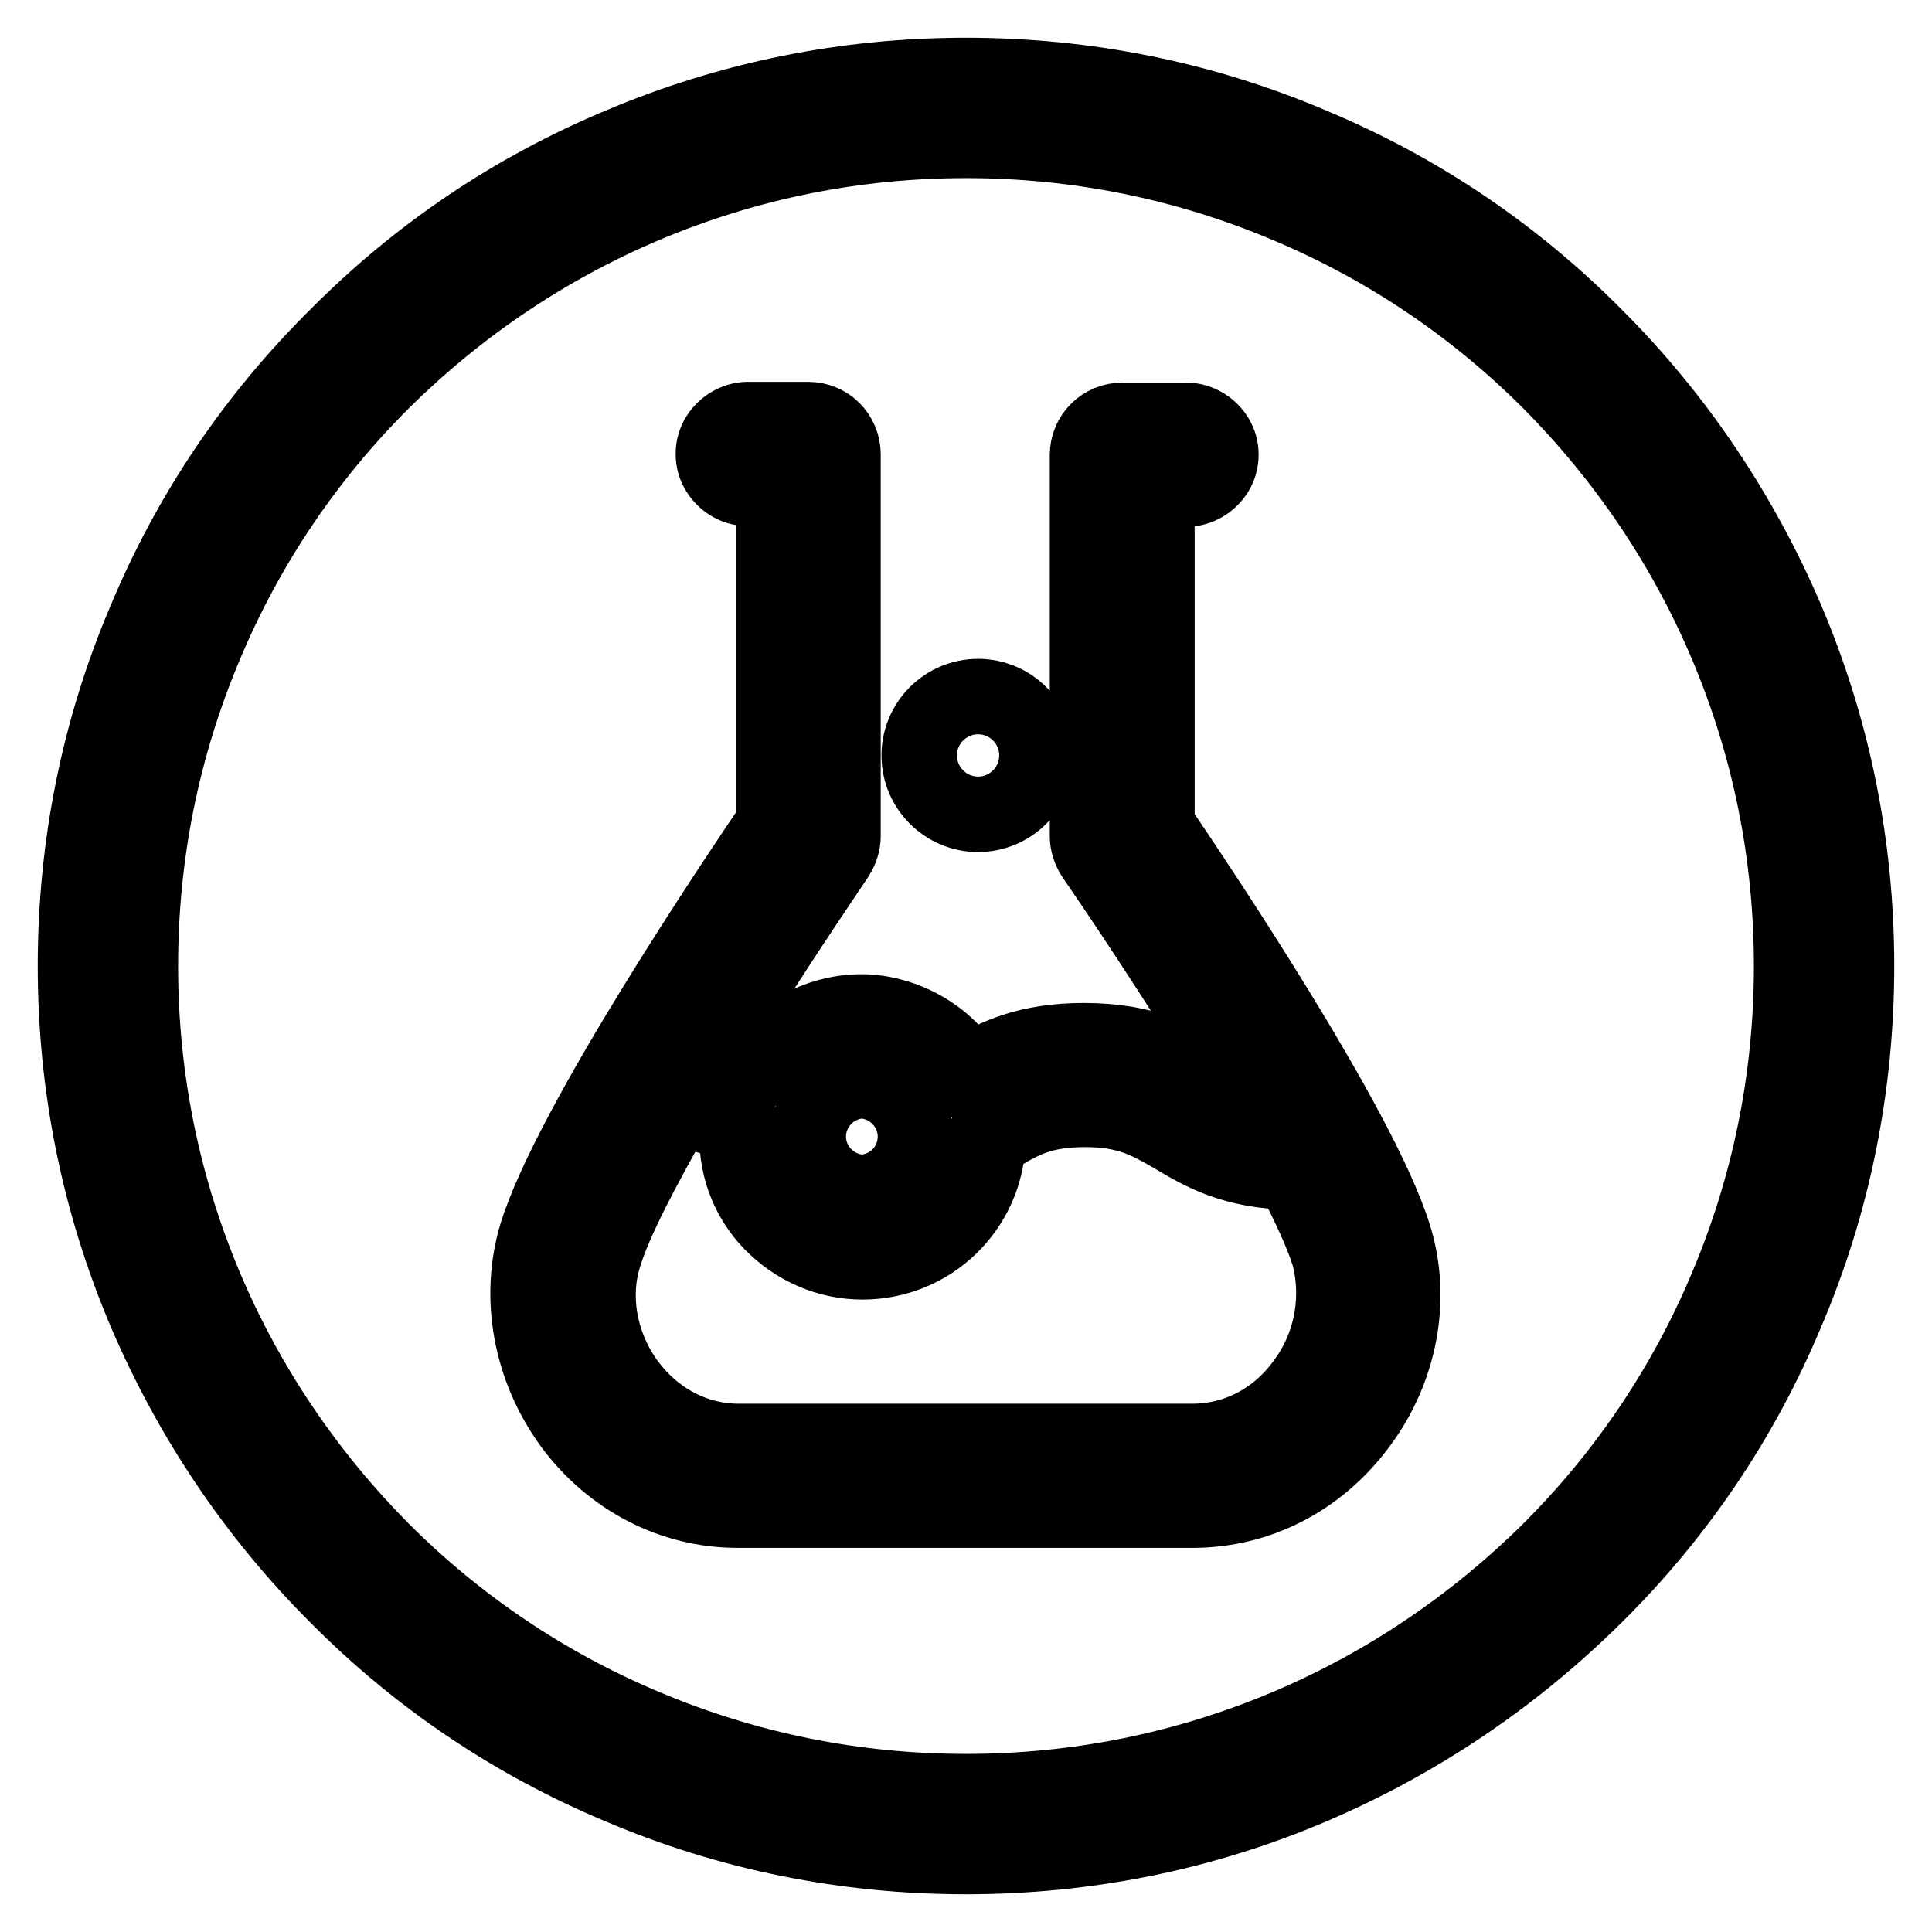 <?xml version="1.0" encoding="utf-8"?>
<!-- Svg Vector Icons : http://www.onlinewebfonts.com/icon -->
<!DOCTYPE svg PUBLIC "-//W3C//DTD SVG 1.1//EN" "http://www.w3.org/Graphics/SVG/1.1/DTD/svg11.dtd">
<svg version="1.1" xmlns="http://www.w3.org/2000/svg" xmlns:xlink="http://www.w3.org/1999/xlink" x="0px" y="0px" viewBox="0 0 256 256" enable-background="new 0 0 256 256" xml:space="preserve">
<g> <path stroke-width="10" fill-opacity="0" stroke="#000000"  d="M184.7,163.8c-4.5-14.6-26.8-47.6-31.4-54.4V64.8h3.6c1.7,0.1,3.3-0.8,4.2-2.2c0.9-1.4,0.9-3.3,0-4.7 c-0.9-1.4-2.5-2.3-4.2-2.2h-8.2c-2.5,0-4.6,2-4.6,4.6v50.5c0,0.9,0.3,1.8,0.8,2.6c0.2,0.3,11.5,16.6,20.5,32 c-1.9-0.7-3.7-1.6-5.4-2.7c-3.8-2.3-8.1-4.8-16.4-4.8c-7.5,0-11.7,2.1-15.3,4.2c-2.9-4.7-8-7.7-13.5-8c-5.5-0.2-10.8,2.3-14.1,6.8 c-2-1-4.1-1.8-6.2-2.3c5.3-8.5,10.8-16.9,16.4-25.2c0.5-0.8,0.8-1.7,0.8-2.6V60.2c0-2.5-2-4.6-4.6-4.6h-7.7 c-1.7-0.1-3.3,0.8-4.2,2.2c-0.9,1.4-0.9,3.3,0,4.7c0.9,1.4,2.4,2.3,4.2,2.2h3.1v44.5c-4.6,6.8-26.9,39.8-31.4,54.4 c-2.5,8.3-0.8,17.7,4.6,25.1c5.3,7.2,13.4,11.4,22,11.4H158c8.7,0,16.7-4.1,22.1-11.4C185.5,181.5,187.3,172.1,184.7,163.8 L184.7,163.8z M114.2,143.2c4,0.2,7.1,3.5,7.1,7.4c0,4-3.1,7.2-7.1,7.4c-4-0.2-7.1-3.5-7.1-7.4 C107.1,146.7,110.2,143.4,114.2,143.2z M172.7,183.4c-3.6,4.9-9,7.6-14.7,7.6H97.9c-5.8,0-11.1-2.8-14.7-7.6 c-3.7-5-4.9-11.4-3.2-16.9c1.4-4.7,5.2-11.8,9.5-19.4c3.6,0.3,5.9,1.2,8.2,2.5c-0.3,4.6,1.3,9.1,4.5,12.4s7.5,5.2,12.1,5.2 c9,0,16.3-7.1,16.6-16l1.2-0.7c3.3-2,5.9-3.5,11.7-3.5c5.7,0,8.4,1.6,11.7,3.5c3.7,2.2,7.9,4.7,15.7,4.8c2.2,4.3,4,8.1,4.9,11 C177.6,172,176.5,178.4,172.7,183.4z M129.6,107.9c4.3,0,7.8-3.5,7.8-7.8c0-4.3-3.5-7.8-7.8-7.8c-4.3,0-7.8,3.5-7.8,7.8 C121.8,104.4,125.3,107.9,129.6,107.9z"/> <path stroke-width="10" fill-opacity="0" stroke="#000000"  d="M128,246c-15.9,0-31.4-3.1-45.9-9.3c-14.1-5.9-26.7-14.4-37.5-25.3c-10.8-10.8-19.3-23.5-25.3-37.5 c-6.2-14.6-9.3-30-9.3-45.9c0-15.9,3.1-31.4,9.3-45.9C25.2,68,33.7,55.4,44.6,44.6C55.4,33.7,68,25.2,82.1,19.3 c14.6-6.2,30-9.3,45.9-9.3c15.9,0,31.4,3.1,45.9,9.3c14.1,5.9,26.7,14.4,37.5,25.3c10.8,10.8,19.3,23.5,25.3,37.5 c6.2,14.6,9.3,30,9.3,45.9c0,15.9-3.1,31.4-9.3,45.9c-5.9,14.1-14.4,26.7-25.3,37.5s-23.5,19.3-37.5,25.3 C159.4,242.9,143.9,246,128,246z M128,18.6c-14.8,0-29.1,2.9-42.6,8.6c-13,5.5-24.7,13.4-34.8,23.4c-10,10-17.9,21.7-23.4,34.8 c-5.7,13.5-8.6,27.8-8.6,42.6c0,14.8,2.9,29.1,8.6,42.6c5.5,13,13.4,24.7,23.4,34.8c10,10,21.7,17.9,34.8,23.4 c13.5,5.7,27.8,8.6,42.6,8.6c14.8,0,29.1-2.9,42.6-8.6c13-5.5,24.7-13.4,34.8-23.4c10-10,17.9-21.7,23.4-34.8 c5.7-13.5,8.6-27.8,8.6-42.6c0-14.8-2.9-29.1-8.6-42.6c-5.5-13-13.4-24.7-23.4-34.8c-10-10-21.7-17.9-34.8-23.4 C157.1,21.5,142.8,18.6,128,18.6z"/></g>
</svg>